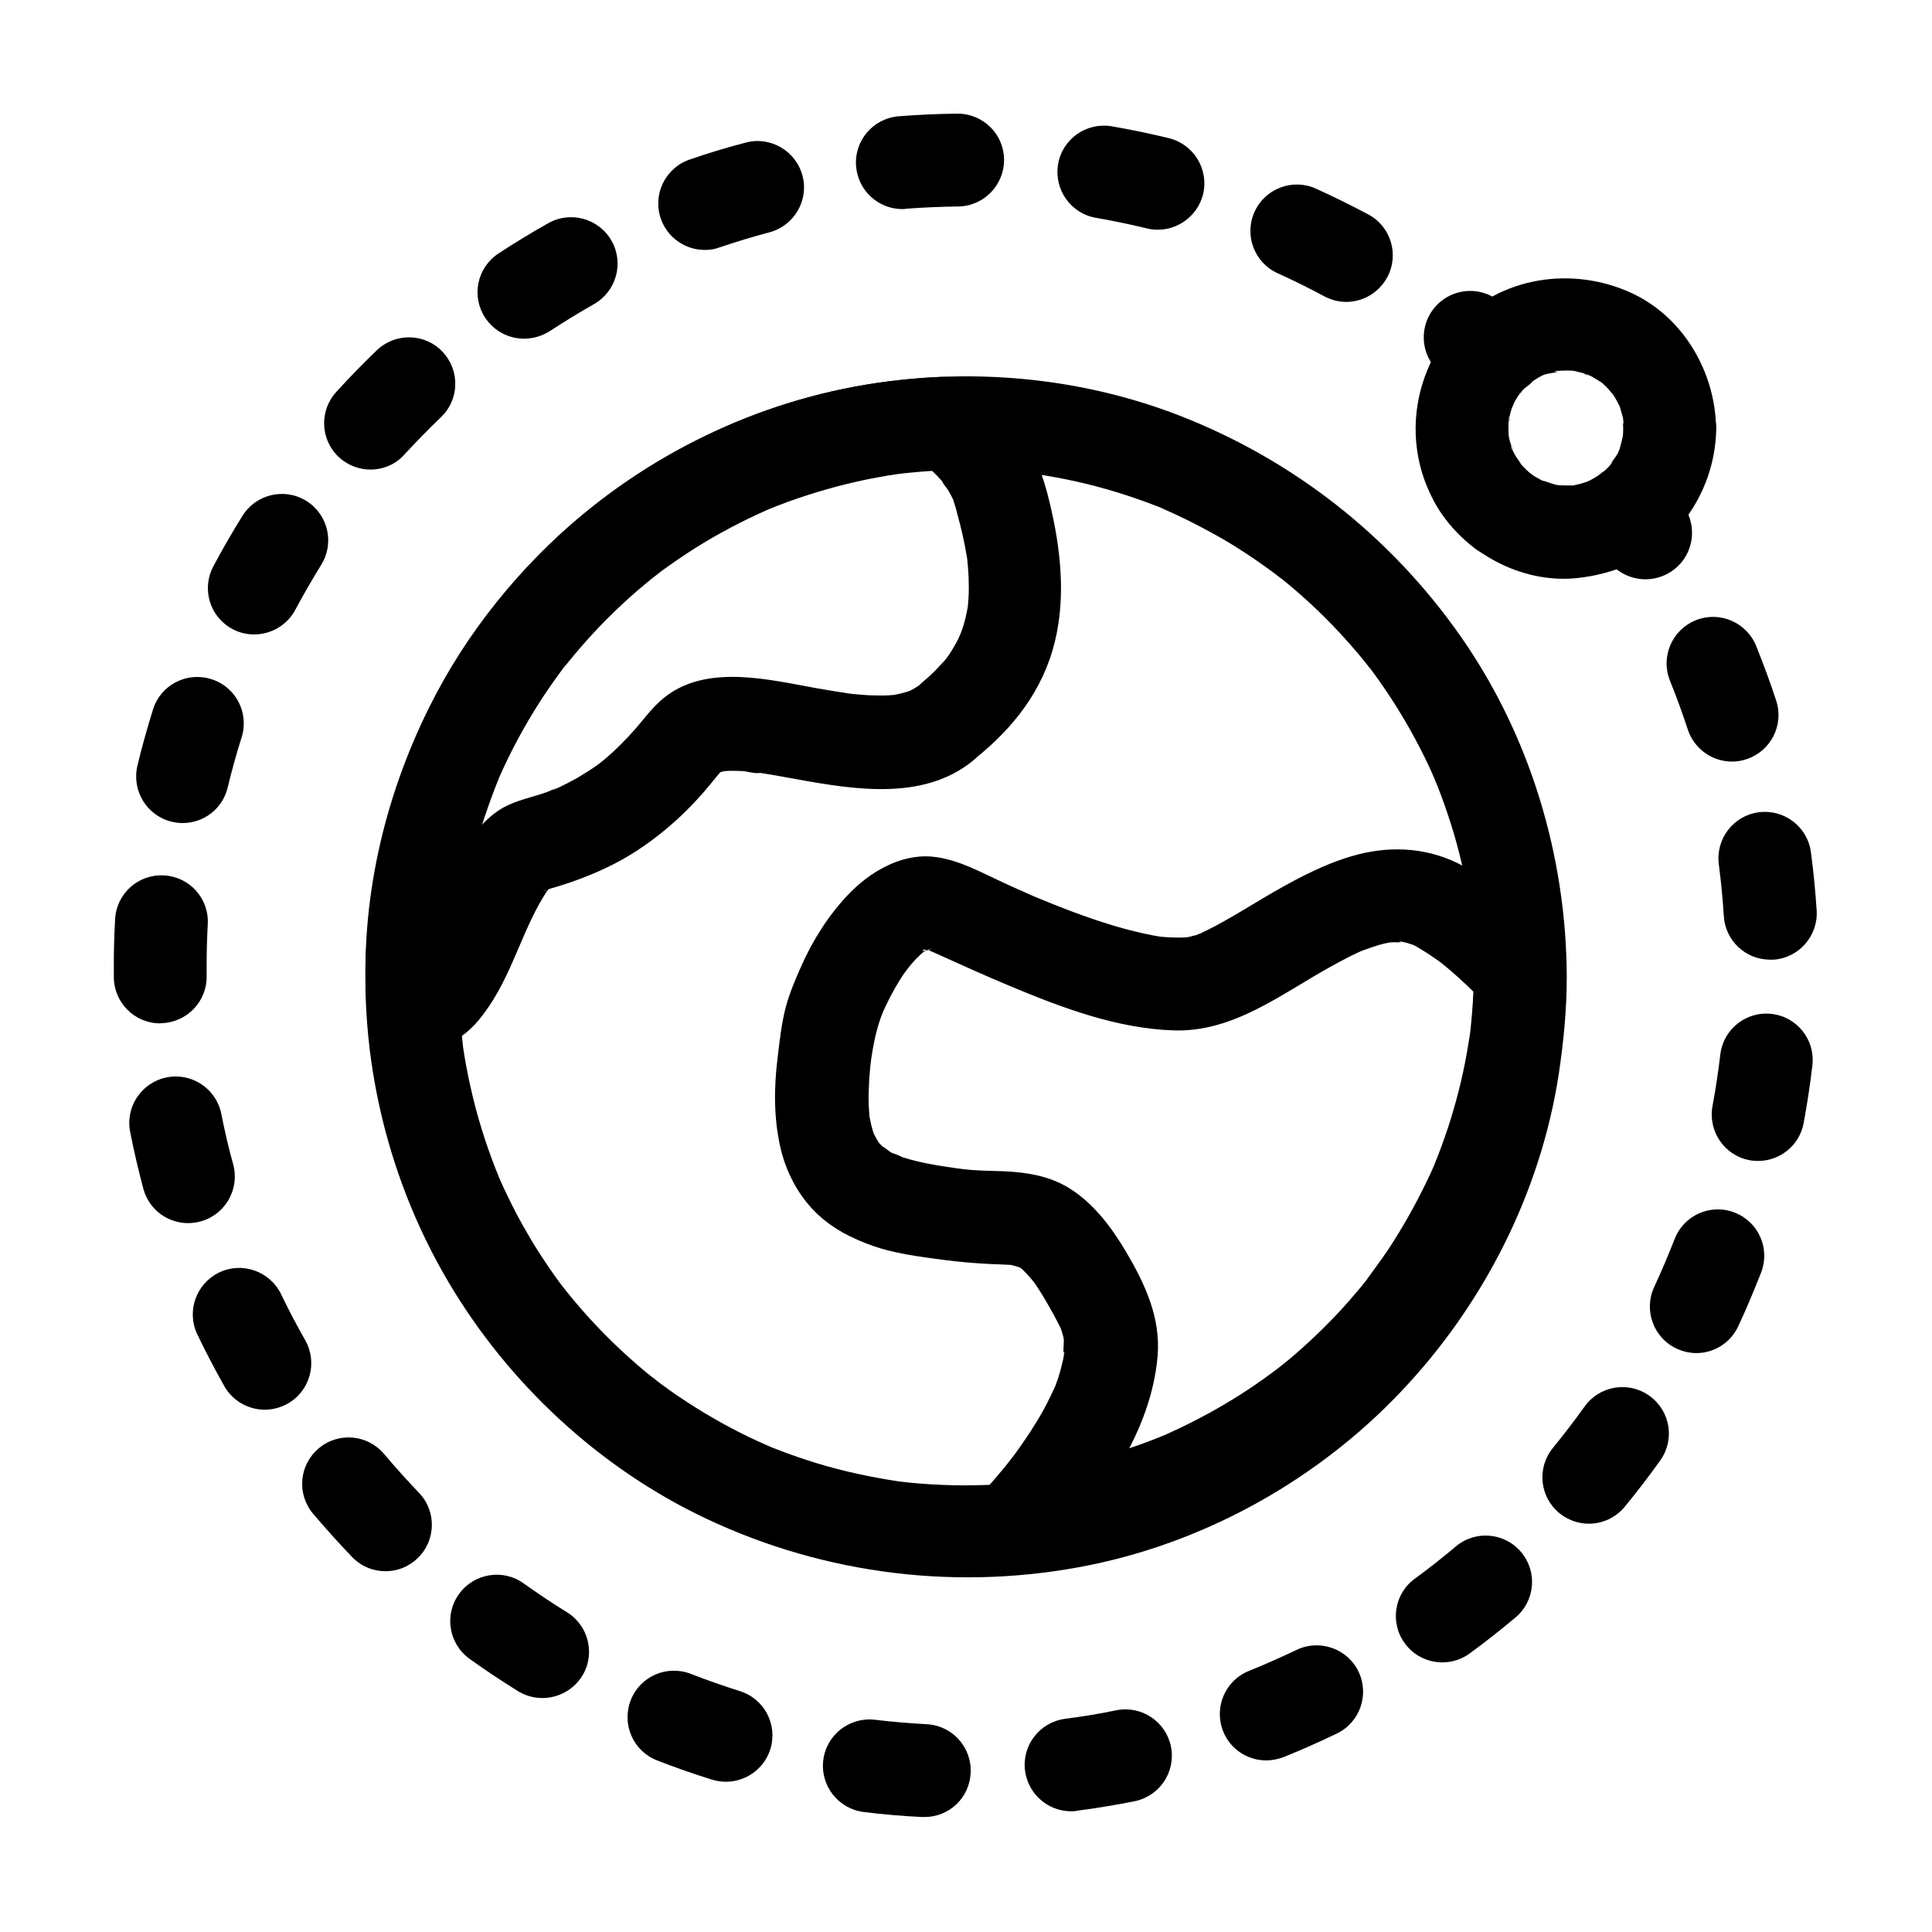 <?xml version="1.0" encoding="UTF-8"?>
<!-- The Best Svg Icon site in the world: iconSvg.co, Visit us! https://iconsvg.co -->
<svg fill="#000000" width="800px" height="800px" version="1.1" viewBox="144 144 512 512" xmlns="http://www.w3.org/2000/svg">
 <g>
  <path d="m534.61 402.95c0 3.938-0.148 7.871-0.441 11.758-0.148 1.723-0.297 3.445-0.492 5.164-0.051 0.441-0.441 3.836-0.148 1.426 0.297-2.262-0.195 1.18-0.297 1.77-1.18 7.332-2.902 14.562-5.164 21.648-1.18 3.59-2.461 7.133-3.887 10.629-0.297 0.738-0.984 2.066 0.492-1.082-0.195 0.395-0.344 0.836-0.543 1.23-0.344 0.789-0.738 1.625-1.082 2.41-0.789 1.723-1.574 3.394-2.461 5.066-3.246 6.445-6.988 12.645-11.168 18.547-1.031 1.426-2.066 2.805-3.102 4.231-0.887 1.23 1.672-2.117 0.738-0.934-0.195 0.246-0.395 0.492-0.59 0.789-0.688 0.836-1.379 1.723-2.066 2.559-2.312 2.754-4.676 5.461-7.184 8.02-2.508 2.609-5.066 5.066-7.773 7.477-1.277 1.18-2.609 2.312-3.938 3.445-0.688 0.543-1.328 1.133-2.016 1.672-0.441 0.344-3.051 2.41-1.328 1.082 1.82-1.426-0.738 0.543-1.082 0.836-0.688 0.543-1.426 1.031-2.117 1.523-1.523 1.082-3.051 2.117-4.625 3.148-3 1.969-6.102 3.836-9.297 5.609-3.199 1.77-6.394 3.394-9.691 4.922-0.789 0.395-1.625 0.738-2.41 1.082-0.395 0.195-0.836 0.344-1.23 0.543 3.102-1.477 1.871-0.789 1.082-0.492-1.871 0.738-3.691 1.477-5.559 2.164-6.938 2.559-14.07 4.527-21.352 6.004-1.77 0.344-3.59 0.688-5.363 0.984-0.789 0.148-1.574 0.246-2.363 0.344-0.492 0.098-2.117 0.297-0.051 0 2.215-0.297 0.098 0-0.395 0.051-4.922 0.59-9.84 0.934-14.809 1.031-4.082 0.098-8.117 0-12.203-0.246-1.723-0.098-3.445-0.246-5.164-0.395-0.887-0.098-1.82-0.195-2.707-0.297-0.441-0.051-0.887-0.098-1.379-0.148-2.559-0.297 3.102 0.492 0.59 0.051-7.332-1.133-14.562-2.656-21.648-4.82-3.492-1.082-6.938-2.262-10.332-3.59-0.836-0.297-1.625-0.641-2.461-0.984-2.656-1.082 2.559 1.133-0.098-0.051-1.723-0.738-3.394-1.523-5.066-2.312-6.496-3.148-12.695-6.742-18.648-10.773-1.426-0.984-2.856-1.969-4.231-3-0.688-0.492-1.379-1.031-2.066-1.574-0.641-0.492-1.625-1.477 0.934 0.738-0.395-0.344-0.836-0.688-1.277-0.984-2.805-2.215-5.512-4.574-8.117-6.988-5.266-4.871-10.137-10.086-14.613-15.645-0.543-0.688-1.082-1.379-1.625-2.016 2.461 3 0.543 0.688-0.051-0.098-1.18-1.574-2.312-3.148-3.394-4.773-1.969-2.856-3.836-5.805-5.559-8.809-1.871-3.199-3.641-6.496-5.215-9.84-0.789-1.574-1.523-3.148-2.215-4.773-0.395-0.887-1.426-3.738-0.051-0.098-0.297-0.836-0.688-1.625-0.984-2.461-2.707-6.938-4.922-14.023-6.543-21.305-0.836-3.641-1.523-7.281-2.066-10.973-0.051-0.441-0.098-0.887-0.195-1.328 0 0.098 0.395 3.297 0.195 1.23-0.098-0.887-0.195-1.82-0.297-2.707-0.195-1.969-0.395-3.938-0.492-5.953-0.543-8.363-0.395-16.727 0.492-25.094 0.098-0.887 0.195-1.82 0.297-2.707 0.344-2.953-0.395 2.856 0-0.098 0.297-1.918 0.59-3.789 0.934-5.656 0.688-3.641 1.523-7.231 2.461-10.824 0.934-3.543 2.016-7.035 3.246-10.48 0.59-1.672 1.18-3.297 1.82-4.969 0.344-0.836 0.641-1.625 0.984-2.461 0.738-1.82-0.441 1.031-0.492 1.133 0.246-0.492 0.441-0.984 0.641-1.523 2.953-6.691 6.394-13.137 10.332-19.336 1.871-2.953 3.836-5.805 5.902-8.609 0.492-0.688 1.031-1.379 1.574-2.066-2.262 3.148-0.543 0.688 0.098-0.051 1.23-1.523 2.461-3 3.738-4.477 4.676-5.41 9.742-10.43 15.152-15.105 1.328-1.133 2.656-2.215 3.984-3.297 0.738-0.59 3.199-2.312 0.051-0.098 0.789-0.543 1.574-1.18 2.363-1.77 2.902-2.117 5.856-4.133 8.906-6.051 6.102-3.836 12.496-7.184 19.09-10.086 0.395-0.195 0.789-0.344 1.23-0.543-0.098 0.051-2.953 1.23-1.133 0.492 0.836-0.344 1.625-0.641 2.461-0.984 1.723-0.688 3.492-1.328 5.266-1.918 3.445-1.18 6.988-2.262 10.527-3.199 3.59-0.934 7.184-1.77 10.824-2.41 1.77-0.344 3.543-0.641 5.363-0.887 2.953-0.441-2.856 0.344 0.098 0 1.031-0.148 2.016-0.246 3.051-0.344 8.168-0.836 16.434-0.984 24.648-0.441 1.82 0.098 3.641 0.246 5.461 0.441 0.887 0.098 1.82 0.195 2.707 0.297 0.441 0.051 0.887 0.148 1.328 0.148-3.984-0.395-1.426-0.195-0.59-0.051 3.543 0.543 7.086 1.18 10.578 1.969 7.086 1.574 14.07 3.738 20.859 6.348 0.836 0.297 1.625 0.641 2.41 0.984 1.82 0.738-1.031-0.441-1.133-0.492 0.395 0.195 0.789 0.344 1.18 0.543 1.77 0.789 3.59 1.625 5.312 2.461 3.199 1.574 6.394 3.246 9.496 5.019 3.098 1.77 6.102 3.691 9.055 5.707 1.426 0.984 2.856 1.969 4.231 3 0.688 0.492 1.379 1.031 2.066 1.523 0.641 0.492 1.672 1.477-0.934-0.738 0.395 0.344 0.836 0.688 1.277 0.984 5.559 4.43 10.773 9.25 15.598 14.414 2.41 2.609 4.773 5.266 6.988 8.02 0.543 0.688 1.031 1.379 1.625 2.016-0.051-0.098-1.918-2.508-0.738-0.934 0.246 0.344 0.543 0.688 0.789 1.031 1.082 1.477 2.164 2.953 3.199 4.477 4.035 5.856 7.676 12.055 10.824 18.449 0.789 1.574 1.523 3.148 2.215 4.723 0.344 0.789 0.688 1.574 1.031 2.41 0.641 1.379-1.031-2.559-0.492-1.133 0.195 0.492 0.395 1.031 0.641 1.523 1.379 3.445 2.609 6.988 3.738 10.527 2.215 6.988 3.836 14.168 4.969 21.402 0.148 0.984 0.441 4.133 0.051 0.098 0.098 0.887 0.246 1.77 0.344 2.707 0.195 1.672 0.344 3.394 0.492 5.066 0.055 3.609 0.203 7.398 0.203 11.184 0 6.445 5.656 12.594 12.301 12.301 6.641-0.297 12.301-5.41 12.301-12.301-0.098-32.027-9.742-64.059-28.141-90.332-18.598-26.566-44.328-46.738-74.539-58.5-30.945-12.004-66.027-13.531-98.008-4.922-30.406 8.168-58.5 25.73-78.918 49.691-21.551 25.191-34.586 55.941-37.984 88.906-3.394 33.062 4.281 67.258 21.156 95.844 15.891 26.961 40.051 49.445 68.387 62.828 31.785 15.008 67.453 19.285 101.89 12.25 31.145-6.394 60.32-22.828 82.164-45.855 21.895-23.027 37.047-52.742 41.871-84.23 1.277-8.512 2.117-17.023 2.117-25.633 0-6.445-5.656-12.594-12.301-12.301-6.691 0.25-12.301 5.367-12.301 12.254z"/>
  <path d="m534.81 256.29c-2.117 0-4.231-0.543-6.148-1.672-5.164-3-7.332-9.199-5.461-14.66-2.707-4.281-2.559-10.035 0.789-14.219 4.231-5.312 11.957-6.199 17.27-1.969 1.871 1.477 3.887 3.148 6.051 5.066 2.559 2.215 4.082 5.41 4.231 8.758 0.148 3.344-1.133 6.691-3.492 9.102-0.984 1.031-1.871 2.164-2.609 3.445-2.266 3.934-6.398 6.148-10.629 6.148z"/>
  <path d="m542.34 291.86c-2.559 0-5.164-0.789-7.379-2.461-4.184-3.148-7.676-7.035-10.332-11.512-3.492-5.856-1.574-13.383 4.281-16.875 5.856-3.492 13.383-1.574 16.875 4.281 1.031 1.77 2.41 3.246 4.035 4.477 5.41 4.082 6.496 11.809 2.41 17.219-2.512 3.148-6.152 4.871-9.891 4.871z"/>
  <path d="m580.07 297.52c-2.754 0-5.461-0.934-7.676-2.656-5.656 1.277-11.609-1.574-14.023-7.086-2.707-6.25 0.148-13.48 6.394-16.188 1.277-0.543 2.461-1.277 3.445-2.016 2.656-2.164 6.148-3.148 9.543-2.656 3.394 0.492 6.445 2.41 8.414 5.215 1.523 2.262 2.953 4.43 4.281 6.445 3.691 5.707 2.016 13.332-3.691 16.973-2.109 1.328-4.375 1.969-6.688 1.969z"/>
  <path d="m388.98 625.53h-0.641c-5.117-0.246-10.332-0.688-15.398-1.328-6.742-0.789-11.562-6.938-10.773-13.676 0.789-6.742 6.938-11.562 13.676-10.773 4.527 0.543 9.152 0.934 13.727 1.18 6.789 0.344 12.004 6.102 11.66 12.891-0.293 6.641-5.707 11.707-12.25 11.707zm38.871-1.523c-6.102 0-11.367-4.527-12.203-10.727-0.887-6.742 3.887-12.891 10.629-13.777 4.527-0.59 9.102-1.328 13.578-2.262 6.641-1.328 13.137 3 14.465 9.645 1.328 6.641-3 13.137-9.645 14.465-5.019 0.984-10.137 1.871-15.254 2.508-0.488 0.148-1.031 0.148-1.57 0.148zm-91.465-7.824c-1.23 0-2.461-0.195-3.641-0.543-4.922-1.523-9.84-3.246-14.613-5.117-6.348-2.461-9.445-9.594-6.988-15.941 2.461-6.348 9.594-9.445 15.941-6.988 4.281 1.672 8.66 3.199 12.988 4.574 6.496 2.016 10.086 8.906 8.07 15.398-1.672 5.273-6.543 8.617-11.758 8.617zm143.17-5.656c-4.871 0-9.496-2.902-11.414-7.723-2.508-6.297 0.543-13.48 6.84-15.988 4.231-1.723 8.461-3.59 12.594-5.559 6.102-2.953 13.48-0.395 16.434 5.707 2.953 6.102 0.395 13.48-5.707 16.434-4.625 2.215-9.348 4.328-14.121 6.25-1.523 0.582-3.098 0.879-4.625 0.879zm-191.83-16.531c-2.215 0-4.43-0.59-6.445-1.82-4.379-2.707-8.707-5.609-12.84-8.562-5.512-3.984-6.789-11.66-2.805-17.172 3.984-5.512 11.66-6.789 17.172-2.805 3.738 2.656 7.578 5.266 11.465 7.625 5.758 3.59 7.578 11.168 3.984 16.926-2.363 3.742-6.398 5.809-10.531 5.809zm238.52-9.449c-3.789 0-7.527-1.723-9.938-5.019-4.035-5.461-2.856-13.188 2.656-17.172 3.691-2.707 7.332-5.559 10.824-8.512 5.164-4.379 12.941-3.738 17.32 1.477 4.379 5.164 3.738 12.941-1.477 17.32-3.938 3.297-8.02 6.543-12.152 9.543-2.168 1.578-4.676 2.363-7.234 2.363zm-280.1-24.156c-3.246 0-6.445-1.277-8.855-3.789-3.543-3.691-7.035-7.578-10.332-11.465-4.379-5.215-3.691-12.941 1.523-17.32s12.941-3.691 17.32 1.523c2.953 3.492 6.051 6.938 9.199 10.234 4.723 4.871 4.574 12.695-0.344 17.367-2.359 2.316-5.41 3.449-8.512 3.449zm318.92-12.594c-2.754 0-5.512-0.934-7.824-2.805-5.266-4.328-6.004-12.055-1.672-17.32 2.902-3.543 5.707-7.231 8.363-10.922 3.938-5.512 11.609-6.84 17.172-2.856 5.559 3.984 6.84 11.609 2.856 17.172-3 4.184-6.148 8.316-9.398 12.25-2.461 2.953-5.953 4.481-9.496 4.481zm-350.9-30.211c-4.281 0-8.461-2.262-10.727-6.25-2.508-4.477-4.922-9.055-7.133-13.676-2.953-6.102-0.344-13.48 5.758-16.434 6.102-2.953 13.48-0.344 16.434 5.758 1.969 4.133 4.133 8.215 6.394 12.203 3.344 5.902 1.277 13.43-4.625 16.777-1.918 1.082-4.035 1.621-6.102 1.621zm379.38-15.004c-1.723 0-3.492-0.395-5.215-1.18-6.148-2.856-8.809-10.184-5.953-16.336 1.918-4.133 3.738-8.414 5.41-12.695 2.461-6.348 9.543-9.496 15.891-7.035 6.348 2.461 9.496 9.543 7.035 15.891-1.871 4.773-3.887 9.594-6.051 14.219-2.062 4.481-6.492 7.137-11.117 7.137zm-399.7-34.441c-5.41 0-10.383-3.59-11.855-9.102-1.328-4.969-2.508-10.035-3.492-15.055-1.328-6.641 3-13.137 9.691-14.465 6.641-1.328 13.137 3 14.465 9.691 0.887 4.477 1.918 9.004 3.148 13.383 1.77 6.543-2.117 13.332-8.66 15.105-1.184 0.293-2.266 0.441-3.297 0.441zm416.09-16.48c-0.738 0-1.523-0.051-2.262-0.195-6.691-1.23-11.07-7.676-9.84-14.367 0.836-4.477 1.523-9.055 2.066-13.629 0.789-6.742 6.887-11.562 13.629-10.773 6.742 0.789 11.562 6.887 10.773 13.629-0.59 5.117-1.379 10.234-2.312 15.301-1.086 5.902-6.25 10.035-12.055 10.035zm-423.47-36.457c-6.742 0-12.203-5.41-12.301-12.152v-3.102c0-4.082 0.098-8.266 0.344-12.348 0.344-6.789 6.148-12.004 12.941-11.609 6.789 0.344 12.004 6.148 11.609 12.941-0.195 3.641-0.297 7.379-0.297 11.02v2.754c0.098 6.789-5.363 12.348-12.152 12.449 0.004 0.047-0.094 0.047-0.145 0.047zm426.62-16.879c-6.445 0-11.855-5.019-12.25-11.512-0.297-4.574-0.738-9.199-1.328-13.727-0.887-6.742 3.836-12.941 10.578-13.824 6.742-0.887 12.941 3.836 13.824 10.578 0.688 5.066 1.18 10.234 1.523 15.398 0.441 6.789-4.723 12.645-11.465 13.086h-0.883zm-420.66-36.211c-0.934 0-1.918-0.098-2.902-0.344-6.594-1.574-10.676-8.215-9.102-14.859 1.18-4.969 2.609-9.988 4.133-14.906 2.016-6.496 8.953-10.086 15.449-8.02 6.496 2.016 10.086 8.953 8.02 15.449-1.379 4.379-2.609 8.809-3.691 13.285-1.328 5.606-6.344 9.395-11.906 9.395zm410.58-16.285c-5.164 0-9.988-3.297-11.711-8.461-1.426-4.328-3-8.707-4.723-12.941-2.559-6.297 0.492-13.48 6.789-16.039 6.297-2.559 13.48 0.492 16.039 6.789 1.918 4.773 3.738 9.645 5.312 14.516 2.117 6.445-1.426 13.383-7.871 15.5-1.277 0.441-2.559 0.637-3.836 0.637zm-391.64-33.699c-1.969 0-3.938-0.441-5.758-1.426-6.004-3.199-8.266-10.629-5.066-16.629 2.41-4.527 5.019-9.055 7.723-13.383 3.59-5.758 11.168-7.527 16.926-3.938s7.527 11.168 3.938 16.926c-2.41 3.887-4.723 7.922-6.887 11.957-2.215 4.129-6.496 6.492-10.875 6.492zm30.801-43.691c-2.953 0-5.902-1.082-8.266-3.199-5.019-4.574-5.363-12.348-0.789-17.367 3.445-3.789 7.086-7.527 10.773-11.07 4.922-4.676 12.695-4.527 17.367 0.395 4.676 4.922 4.527 12.695-0.395 17.367-3.297 3.148-6.543 6.496-9.645 9.84-2.356 2.707-5.699 4.035-9.047 4.035zm40.688-34.688c-3.984 0-7.922-1.969-10.281-5.559-3.738-5.656-2.164-13.285 3.543-17.023 4.281-2.805 8.707-5.512 13.188-8.02 5.902-3.344 13.43-1.23 16.777 4.676 3.344 5.902 1.23 13.43-4.676 16.777-3.984 2.262-7.922 4.676-11.758 7.184-2.117 1.328-4.481 1.965-6.793 1.965zm217.91-9.742c-1.969 0-3.938-0.492-5.805-1.477-4.035-2.164-8.168-4.231-12.348-6.102-6.199-2.805-8.953-10.086-6.148-16.285 2.805-6.199 10.086-8.953 16.285-6.148 4.676 2.117 9.348 4.43 13.875 6.84 6.004 3.199 8.215 10.676 5.019 16.629-2.269 4.184-6.5 6.543-10.879 6.543zm-169.99-13.773c-5.117 0-9.891-3.199-11.66-8.316-2.215-6.445 1.23-13.43 7.676-15.645 4.871-1.672 9.84-3.199 14.809-4.477 6.543-1.77 13.285 2.164 15.055 8.707 1.77 6.543-2.164 13.285-8.707 15.055-4.43 1.18-8.855 2.508-13.188 3.984-1.277 0.492-2.656 0.691-3.984 0.691zm120.1-5.363c-0.984 0-1.969-0.098-2.953-0.344-4.43-1.082-8.953-2.016-13.48-2.805-6.691-1.133-11.168-7.527-10.035-14.219 1.133-6.691 7.527-11.168 14.219-10.035 5.066 0.887 10.137 1.918 15.152 3.148 6.594 1.625 10.629 8.266 9.055 14.859-1.43 5.606-6.445 9.395-11.957 9.395zm-67.75-5.461c-6.348 0-11.758-4.922-12.25-11.367-0.543-6.789 4.527-12.695 11.316-13.234 5.117-0.395 10.281-0.641 15.449-0.688h0.148c6.742 0 12.25 5.41 12.301 12.152 0.051 6.789-5.363 12.348-12.152 12.449-4.574 0.051-9.199 0.246-13.777 0.59-0.395 0.098-0.738 0.098-1.035 0.098z"/>
  <path d="m574.17 257.46c0 0.789-0.051 1.523-0.098 2.312-0.098 2.609 0.492-2.312 0.098-0.641-0.297 1.328-0.59 2.656-0.984 3.938-0.098 0.297-0.492 1.031-0.492 1.379 0.246-0.543 0.441-1.082 0.688-1.625-0.195 0.441-0.395 0.887-0.641 1.277-0.641 1.23-1.82 2.41-2.312 3.641 0.887-2.164 1.277-1.574 0.344-0.543-0.395 0.441-0.789 0.887-1.23 1.277-0.297 0.297-1.477 1.082-1.574 1.426 0.246-0.934 2.066-1.426 0.688-0.543-1.23 0.789-2.41 1.574-3.738 2.215-2.262 1.133 0.344-0.195 0.395-0.148 0 0.051-2.461 0.789-2.656 0.836-0.641 0.148-1.328 0.297-1.969 0.441-2.754 0.641 2.856-0.098 0-0.051-1.23 0-2.461 0-3.738-0.051-2.461-0.051 2.559 0.492 0.934 0.148-0.543-0.098-1.082-0.195-1.625-0.297-1.23-0.297-2.559-0.934-3.789-1.133 0.59 0.246 1.133 0.492 1.723 0.738-0.395-0.195-0.789-0.344-1.18-0.543-0.395-0.195-0.789-0.395-1.133-0.59-0.543-0.297-1.133-0.641-1.672-0.984-0.344-0.246-1.969-1.574-0.344-0.148 1.672 1.426 0.051 0-0.246-0.246-0.492-0.441-0.934-0.836-1.426-1.328-0.297-0.297-0.59-0.59-0.887-0.934-0.297-0.297-0.59-0.641-0.836-0.984-0.789-0.984-0.543-0.641 0.738 0.984-0.395-0.934-1.23-1.82-1.723-2.707-0.246-0.492-0.492-0.984-0.738-1.426-0.641-1.18-0.051-1.723 0.344 0.836-0.148-1.031-0.738-2.117-0.984-3.148-0.148-0.641-0.297-1.277-0.395-1.969-0.492-2.363 0.148 2.856 0.098 0.59-0.051-1.379-0.098-2.707 0-4.082 0.148-2.312 0.59 0-0.098 0.543 0.246-0.195 0.395-1.918 0.492-2.262 0.148-0.492 0.297-0.984 0.441-1.477 0.098-0.246 0.148-0.492 0.246-0.738 0.492-1.23 0.344-0.984-0.395 0.836 0.297-0.195 0.641-1.328 0.836-1.672 0.395-0.789 0.887-1.523 1.379-2.262 0.297-0.395 1.133-2.312 0.395-0.59-0.688 1.625 0.051 0 0.492-0.441 0.59-0.641 2.461-1.77 2.707-2.508-0.441 0.344-0.887 0.688-1.328 1.031 0.395-0.297 0.789-0.59 1.23-0.836 0.543-0.344 1.031-0.641 1.574-0.984 0.543-0.297 1.082-0.59 1.672-0.836 2.117-1.133-2.707 0.934 0.195 0 0.887-0.297 3.394-0.441 4.035-1.031-0.836 0.738-2.609 0.195-0.984 0.148 0.789-0.051 1.574-0.098 2.363-0.098 0.59 0 1.133 0 1.723 0.051 1.133 0.051 2.262 0.641-0.934-0.195 1.277 0.344 2.609 0.492 3.887 0.887 0.59 0.195 1.277 0.543 1.871 0.641-2.461-0.395-1.918-0.887-0.543-0.195 1.18 0.59 2.215 1.277 3.344 1.969 2.066 1.277-2.215-1.969-0.441-0.395 0.492 0.441 0.984 0.836 1.426 1.277 0.934 0.887 1.672 1.918 2.609 2.856-2.363-2.41-1.031-1.328-0.441-0.395 0.344 0.543 0.688 1.082 0.984 1.672s0.59 1.133 0.887 1.723c1.082 2.066-0.887-2.609-0.246-0.543 0.395 1.379 0.836 2.707 1.133 4.133 0.246 1.426-0.395 1.574-0.098-0.934-0.297 0.84-0.102 1.871-0.051 2.707 0.098 6.445 5.609 12.594 12.301 12.301 6.594-0.297 12.398-5.41 12.301-12.301-0.195-14.859-8.66-29.422-22.336-35.77-15.598-7.231-34.832-4.477-46.641 8.512-11.609 12.793-14.07 31.637-5.656 46.84 7.281 13.086 22.68 21.695 37.688 20.172 10.035-1.031 19.777-5.164 26.566-12.891 6.594-7.527 10.281-16.777 10.43-26.863 0.098-6.445-5.707-12.594-12.301-12.301-6.793 0.297-12.254 5.414-12.352 12.301z"/>
  <path d="m388.19 325.21c-1.133 0.836-2.312 1.477-3.492 2.117-1.477 0.836 1.477-0.641 1.523-0.641-0.098-0.051-0.789 0.297-0.984 0.344-0.836 0.297-1.625 0.543-2.461 0.738-0.59 0.148-1.18 0.246-1.82 0.395-2.559 0.543 3.297-0.297 0.641-0.051-1.574 0.148-3.102 0.246-4.676 0.195-1.523 0-3.051-0.051-4.574-0.195-0.789-0.051-1.523-0.148-2.312-0.195-1.082-0.098-4.676-0.688-0.246 0-3.148-0.492-6.25-0.984-9.348-1.523-12.348-2.215-28.141-6.25-39.359 1.672-3.59 2.559-5.856 5.805-8.707 9.102-2.559 2.902-5.266 5.656-8.215 8.117-0.344 0.297-2.902 2.312-1.133 0.934 1.672-1.277-0.441 0.297-0.887 0.641-1.625 1.133-3.344 2.215-5.066 3.246-1.574 0.887-3.199 1.723-4.82 2.508-0.441 0.195-0.836 0.395-1.277 0.59-0.934 0.395-1.574 0.148 0.984-0.441-1.031 0.246-2.066 0.789-3 1.133-3.789 1.379-7.969 2.117-11.512 4.082-2.508 1.426-4.723 3.344-6.543 5.559-3.887 4.676-6.543 9.891-9.004 15.449-2.461 5.559-4.676 11.367-7.723 16.629-0.246 0.441-1.672 3.344-2.215 3.344-0.246 0 2.262-2.656 1.18-1.574-0.195 0.246-0.395 0.492-0.641 0.688-0.395 0.395-0.789 0.738-1.18 1.133-1.082 1.082 3.199-1.969 0.984-0.836-0.195 0.098-0.395 0.195-0.543 0.297-1.328 0.887 1.77-0.934 1.918-0.789 0 0-0.492 0.148-0.59 0.195-1.379 0.441-0.887-0.738 2.016-0.195-0.492-0.098-1.082 0-1.625-0.051l12.301 12.301c-0.543-8.414-0.297-16.777 0.738-25.141 0.051-0.441 0.148-0.887 0.148-1.379-0.344 3.59-0.297 2.066-0.148 1.23 0.148-0.887 0.246-1.77 0.395-2.707 0.344-2.016 0.688-3.984 1.133-6.004 0.738-3.59 1.625-7.184 2.656-10.727 1.031-3.492 2.164-6.988 3.445-10.43 0.59-1.672 1.277-3.297 1.918-4.922 0.297-0.738 0.984-2.016-0.492 1.133 0.195-0.395 0.344-0.789 0.543-1.23 0.395-0.887 0.789-1.82 1.23-2.707 3.051-6.641 6.641-13.039 10.676-19.09 1.918-2.902 3.984-5.656 6.051-8.461-2.262 3.148-0.543 0.688 0.098-0.051 0.543-0.688 1.082-1.328 1.625-2.016 1.23-1.477 2.508-2.953 3.836-4.43 4.773-5.312 9.938-10.281 15.449-14.809 0.688-0.543 1.328-1.082 2.016-1.625 0.738-0.59 3.199-2.312 0.051-0.098 1.523-1.082 2.953-2.215 4.477-3.297 2.902-2.066 5.902-4.035 9.004-5.902 3.199-1.918 6.445-3.691 9.742-5.363 1.477-0.738 2.953-1.426 4.43-2.117 0.789-0.344 1.574-0.738 2.41-1.082 0.395-0.195 0.789-0.344 1.23-0.543 1.379-0.59-2.754 1.133-0.836 0.344 7.723-3.148 15.645-5.656 23.762-7.477 1.969-0.441 3.938-0.836 5.953-1.18 0.984-0.195 2.016-0.344 3-0.492 1.031-0.148 4.969-0.543 0.789-0.148 4.527-0.441 9.004-0.934 13.531-1.133-2.066-0.543-4.133-1.133-6.199-1.672 0.395 0.297 0.789 0.59 1.23 0.887-1.477-1.18-1.723-1.328-0.738-0.543 0.738 0.641 1.523 1.277 2.215 1.969 0.738 0.688 1.426 1.379 2.066 2.117 0.344 0.344 0.641 0.738 0.984 1.133 0.836 0.984 0.641 0.789-0.543-0.738 0 0.543 1.328 1.969 1.625 2.508 0.543 0.887 0.934 1.77 1.426 2.656 0.543 1.18 0.441 0.934-0.344-0.836 0.195 0.492 0.344 0.984 0.492 1.477 0.344 1.031 0.641 2.066 0.887 3.148 1.031 3.738 1.871 7.477 2.508 11.316 0.543 3.492-0.148-1.918 0.051 0.297 0.098 0.934 0.195 1.82 0.246 2.754 0.148 1.77 0.195 3.543 0.195 5.363 0 1.723-0.148 3.394-0.297 5.066-0.195 2.215 0.59-3.445 0-0.195-0.148 0.789-0.297 1.574-0.492 2.363-0.297 1.379-0.688 2.707-1.18 4.035-0.344 0.984-1.625 3.492 0.148-0.195-0.344 0.688-0.641 1.426-0.984 2.164-0.738 1.426-1.523 2.805-2.41 4.133-0.441 0.688-0.984 1.328-1.426 1.969 2.117-3.297 0.641-0.836-0.051-0.098-1.133 1.277-2.312 2.508-3.59 3.691-0.641 0.59-1.328 1.18-2.016 1.77-0.703 0.742-3.359 2.758-0.258 0.398-2.656 2.016-4.723 3.984-5.656 7.332-0.789 2.953-0.441 6.887 1.23 9.496 3.246 5.066 11.367 8.562 16.828 4.43 10.332-7.871 18.598-17.465 22.336-30.109 3.543-12.004 2.461-24.895-0.246-36.949-1.523-6.84-3.543-13.824-7.527-19.633-2.164-3.102-4.527-6.051-7.332-8.609-4.184-3.836-8.562-7.578-14.562-7.281-11.906 0.543-23.91 2.312-35.426 5.512-43.051 11.809-80.492 42.312-100.27 82.41-11.957 24.156-18.156 51.465-16.434 78.426 0.441 7.184 5.312 11.562 12.301 12.301 6.594 0.688 13.285-3.199 17.367-8.117 3.938-4.723 6.641-10.035 9.102-15.645 2.262-5.117 4.281-10.332 6.988-15.203 0.59-1.031 1.18-2.066 1.82-3.051 0.297-0.441 0.641-0.887 0.934-1.379 0.738-1.082-2.117 2.461-1.18 1.574 0.246-0.246 0.395-0.492 0.641-0.738l1.031-1.031c1.625-1.625-2.559 1.574-1.133 0.836 0.344-0.195 0.836-0.441 1.133-0.641 1.082-0.887-2.117 1.277-2.066 0.887 0-0.051 1.574-0.441 1.328-0.395 8.215-2.312 16.383-5.609 23.52-10.281 7.332-4.82 13.777-10.727 19.336-17.516 0.984-1.18 1.918-2.41 2.953-3.543 1.477-1.672-2.016 1.23-1.031 0.738 0.492-0.246 1.031-0.543 1.477-0.836 0.344-0.195-3.492 1.277-1.133 0.543 0.543-0.148 1.031-0.297 1.574-0.395 0.297-0.051 0.543-0.098 0.836-0.148 1.328-0.297-3.394 0.344-1.969 0.246 0.688-0.051 1.328-0.098 2.016-0.148 1.277-0.051 2.559 0 3.836 0.051 1.18 0.051 3.59 0.836 4.625 0.441 0.051 0-3.492-0.492-1.672-0.195 0.344 0.051 0.738 0.098 1.082 0.148 0.738 0.098 1.477 0.246 2.215 0.344 1.625 0.246 3.199 0.543 4.82 0.836 15.598 2.805 34.785 6.84 48.707-3.344 2.656-1.969 4.723-4.035 5.656-7.332 0.789-2.953 0.441-6.887-1.23-9.496-3.344-5.223-11.266-8.57-16.824-4.535z"/>
  <path d="m534.61 401.52c-0.051 3.59-0.195 7.231-0.492 10.824-0.148 1.723-0.297 3.445-0.492 5.164-0.051 0.59-0.395 3.297-0.148 1.082 0.297-2.312-0.195 1.18-0.297 1.77-1.082 6.887-2.707 13.727-4.773 20.367-0.984 3.199-2.117 6.348-3.297 9.445-0.344 0.836-0.641 1.625-0.984 2.461-0.789 1.918 1.23-2.856 0.098-0.195-0.688 1.625-1.426 3.246-2.215 4.82-2.953 6.148-6.297 12.055-10.035 17.762-1.871 2.805-3.938 5.512-5.902 8.266-0.098 0.148 1.77-2.215 0.934-1.18-0.297 0.344-0.543 0.688-0.789 1.031-0.492 0.59-0.934 1.18-1.426 1.77-1.133 1.328-2.262 2.656-3.394 3.984-4.477 5.066-9.297 9.789-14.414 14.219-1.18 0.984-2.312 1.969-3.543 2.902-0.688 0.543-1.379 1.082-2.066 1.625 0.098-0.098 2.508-1.871 0.934-0.738-0.441 0.344-0.887 0.641-1.328 0.984-2.707 2.016-5.512 3.938-8.363 5.758-5.656 3.59-11.562 6.789-17.613 9.594-0.887 0.395-1.82 0.836-2.707 1.23-0.395 0.148-1.523 0.641 0.246-0.098 1.969-0.836 0.098-0.051-0.395 0.148-1.871 0.738-3.691 1.477-5.609 2.164-3.59 1.277-7.184 2.41-10.824 3.445-3.691 1.031-7.43 1.871-11.168 2.609-2.016 0.395-4.035 0.738-6.051 1.031-0.441 0.051-0.887 0.098-1.379 0.195 0.344-0.051 2.953-0.395 1.23-0.148-1.133 0.148-2.262 0.246-3.445 0.395 2.902 6.988 5.805 14.023 8.707 21.008 12.793-14.613 25.387-31.785 27.16-51.758 0.887-10.137-3.297-19.141-8.316-27.652-3.887-6.543-8.66-12.988-15.254-17.023-5.164-3.148-11.02-4.082-16.973-4.379-2.312-0.098-4.676-0.098-6.988-0.246-1.277-0.051-2.559-0.148-3.789-0.297-0.738-0.098-1.523-0.195-2.262-0.297-0.195 0 3.641 0.492 1.871 0.246-0.395-0.051-0.789-0.098-1.18-0.148-4.871-0.688-9.742-1.426-14.465-2.902-0.641-0.195-2.559-1.277-3.102-1.133-0.051 0 3.148 1.426 1.871 0.789-0.195-0.098-0.441-0.195-0.688-0.297-0.492-0.246-0.984-0.492-1.477-0.789-0.688-0.395-1.871-1.574-2.609-1.672-0.051 0 2.656 2.215 1.625 1.23-0.148-0.148-0.395-0.297-0.543-0.492-0.395-0.344-0.789-0.738-1.18-1.133-0.344-0.344-0.641-0.738-0.984-1.082-0.934-0.934 2.066 2.953 1.133 1.477-0.148-0.195-0.297-0.395-0.441-0.641-0.641-0.934-1.082-1.918-1.625-2.902-0.641-1.18 1.18 3.102 0.738 1.82-0.098-0.344-0.246-0.641-0.395-0.984-0.195-0.543-0.395-1.133-0.543-1.672-0.395-1.328-0.59-2.609-0.887-3.938-0.297-1.523 0.395 3.59 0.195 1.477-0.051-0.344-0.098-0.688-0.098-1.082-0.051-0.738-0.098-1.477-0.148-2.215-0.098-1.723-0.098-3.445 0-5.164 0.051-1.969 0.195-3.887 0.395-5.805 0.098-0.984 0.246-1.969 0.344-3 0 0.246-0.441 3.102-0.098 0.934 0.148-0.789 0.246-1.625 0.395-2.41 0.492-2.856 1.133-5.609 2.117-8.363 0.246-0.641 0.492-1.277 0.738-1.918 1.031-2.609-0.887 1.918-0.195 0.441 0.738-1.574 1.477-3.102 2.262-4.625 0.738-1.379 1.523-2.754 2.363-4.082 0.441-0.688 0.836-1.328 1.328-1.969 0.688-0.984 2.902-3.344 0.148-0.344 1.031-1.133 1.918-2.312 3-3.394 0.492-0.492 1.031-0.984 1.574-1.477 2.215-1.918-2.41 1.625-0.051 0.051 0.543-0.344 1.133-0.641 1.672-0.984 0.195-0.098 0.688-0.395 0.836-0.395 0.246 0-3.394 1.031-1.625 0.738 0.543-0.098 1.277-0.246 1.77-0.441-3.445 1.477-3 0.195-1.918 0.297 0.098 0 1.277-0.098 1.328 0 0.148 0.246-3.59-0.836-1.918-0.246 0.297 0.098 0.641 0.195 0.887 0.246 0.148 0.051 0.836 0.246 0.934 0.297 0.098 0.195-3.199-1.426-1.82-0.738 1.133 0.543 2.262 1.031 3.394 1.523 6.496 2.953 13.039 5.902 19.633 8.66 13.676 5.707 28.242 11.219 43.246 11.711 15.793 0.543 28.488-9.594 41.625-16.875 1.625-0.887 3.246-1.77 4.871-2.609 0.836-0.395 1.625-0.789 2.461-1.18 0.492-0.246 1.031-0.441 1.523-0.688 1.379-0.641-2.754 1.082-0.789 0.344 1.625-0.59 3.246-1.18 4.922-1.672 0.887-0.246 1.82-0.492 2.754-0.641 0.395-0.098 0.789-0.148 1.23-0.195 1.477-0.297-3.199 0.297-1.18 0.195 1.574-0.098 3.148 0.051 4.773 0.051-3.199 0.051-2.508-0.441-1.523-0.195 0.492 0.098 0.984 0.195 1.426 0.344 0.887 0.246 1.723 0.59 2.559 0.836-3.394-0.934-1.277-0.543-0.148 0.148 0.934 0.543 1.871 1.133 2.805 1.723 1.082 0.688 2.117 1.426 3.148 2.164 0.344 0.246 1.871 1.426 0.492 0.344-1.477-1.133 0.543 0.441 0.836 0.688 3.984 3.297 7.723 6.84 11.219 10.629 4.379 4.723 12.988 4.773 17.418 0 4.625-5.066 4.676-12.348 0-17.418-3.59-3.887-7.43-7.578-11.562-10.922-4.184-3.394-8.66-7.035-13.578-9.398-8.906-4.328-18.695-4.625-28.141-1.82-8.266 2.461-15.988 6.742-23.418 11.121-3.394 2.016-6.742 4.082-10.184 6.004-1.523 0.887-3.102 1.723-4.723 2.508-0.688 0.344-1.426 0.688-2.164 1.031-0.789 0.395-2.066 0.641 1.379-0.543-0.543 0.195-1.031 0.395-1.523 0.59-1.133 0.395-2.262 0.59-3.445 0.887-1.77 0.441 2.066-0.344 1.871-0.246-0.148 0.098-0.738 0.098-0.934 0.098-0.836 0.051-1.672 0.098-2.508 0.098-1.523 0-3-0.051-4.527-0.195-0.395-0.051-0.738-0.098-1.133-0.098-1.477-0.148 3.051 0.441 1.574 0.195-0.984-0.148-1.918-0.297-2.902-0.492-7.231-1.379-14.219-3.641-21.105-6.199-3.445-1.277-6.789-2.656-10.184-4.035 3.938 1.574 0.641 0.246-0.195-0.098-0.738-0.297-1.477-0.641-2.215-0.984-1.574-0.688-3.148-1.379-4.723-2.117-6.496-2.902-12.988-6.789-20.121-7.43-8.461-0.738-16.68 4.231-22.289 10.184-5.164 5.461-9.297 12.004-12.348 18.895-1.523 3.445-3.051 6.988-4.035 10.629-1.18 4.43-1.672 9.102-2.215 13.629-0.984 7.871-1.031 15.941 0.738 23.715 1.426 6.297 4.527 12.348 9.102 16.973 4.379 4.43 9.891 7.231 15.742 9.25 4.773 1.625 9.742 2.41 14.711 3.102 6.102 0.887 12.102 1.477 18.254 1.672 1.031 0.051 2.117 0.098 3.148 0.148 0.492 0.051 1.082 0.195 1.574 0.148 0.246 0-3.738-0.641-2.262-0.297 0.344 0.051 0.688 0.098 0.984 0.195 0.887 0.195 1.723 0.492 2.609 0.738 1.18 0.344-3.297-1.672-1.328-0.543 0.543 0.297 1.082 0.59 1.574 0.934 0.195 0.148 0.395 0.297 0.641 0.441 1.328 0.789-1.77-1.133-1.523-1.18 0.195-0.051 1.133 0.984 1.277 1.133 1.082 1.031 1.969 2.164 2.953 3.246-2.805-3.199-0.641-0.789-0.051 0.051 0.492 0.688 0.934 1.426 1.426 2.164 1.18 1.871 2.312 3.836 3.394 5.805 0.641 1.133 1.23 2.312 1.82 3.445 0.195 0.441 0.441 1.031 0.688 1.426-0.098-0.148-1.031-2.953-0.492-1.133 0.246 0.836 0.543 1.625 0.738 2.508 0.098 0.441 0.148 0.836 0.246 1.277 0.543 2.312-0.148-3.102-0.098-0.688 0 1.723-0.246 3.59-0.098 5.312-0.148-2.656 0.395-2.312 0.148-1.23-0.098 0.59-0.195 1.133-0.344 1.723-0.246 1.031-0.492 2.066-0.789 3.102-0.297 1.031-0.641 2.117-1.031 3.102-0.148 0.441-0.344 0.934-0.543 1.379-0.543 1.523 1.031-2.312 0.344-0.836-0.984 2.117-1.969 4.184-3.102 6.25-2.262 4.082-4.871 7.969-7.625 11.758-0.543 0.688-2.707 3.344-0.492 0.688-0.688 0.789-1.328 1.672-1.969 2.461-1.477 1.77-2.953 3.543-4.477 5.266-3.344 3.789-4.574 8.66-2.559 13.43 1.723 4.133 6.445 8.07 11.219 7.578 15.254-1.574 30.207-4.871 44.379-10.727 14.711-6.051 28.043-13.875 40.492-23.715 23.371-18.449 40.785-43.836 50.676-71.883 5.707-16.234 8.562-33.605 8.758-50.824 0.051-6.445-5.707-12.594-12.301-12.301-6.453 0.109-11.961 5.176-12.012 12.113z"/>
 </g>
</svg>